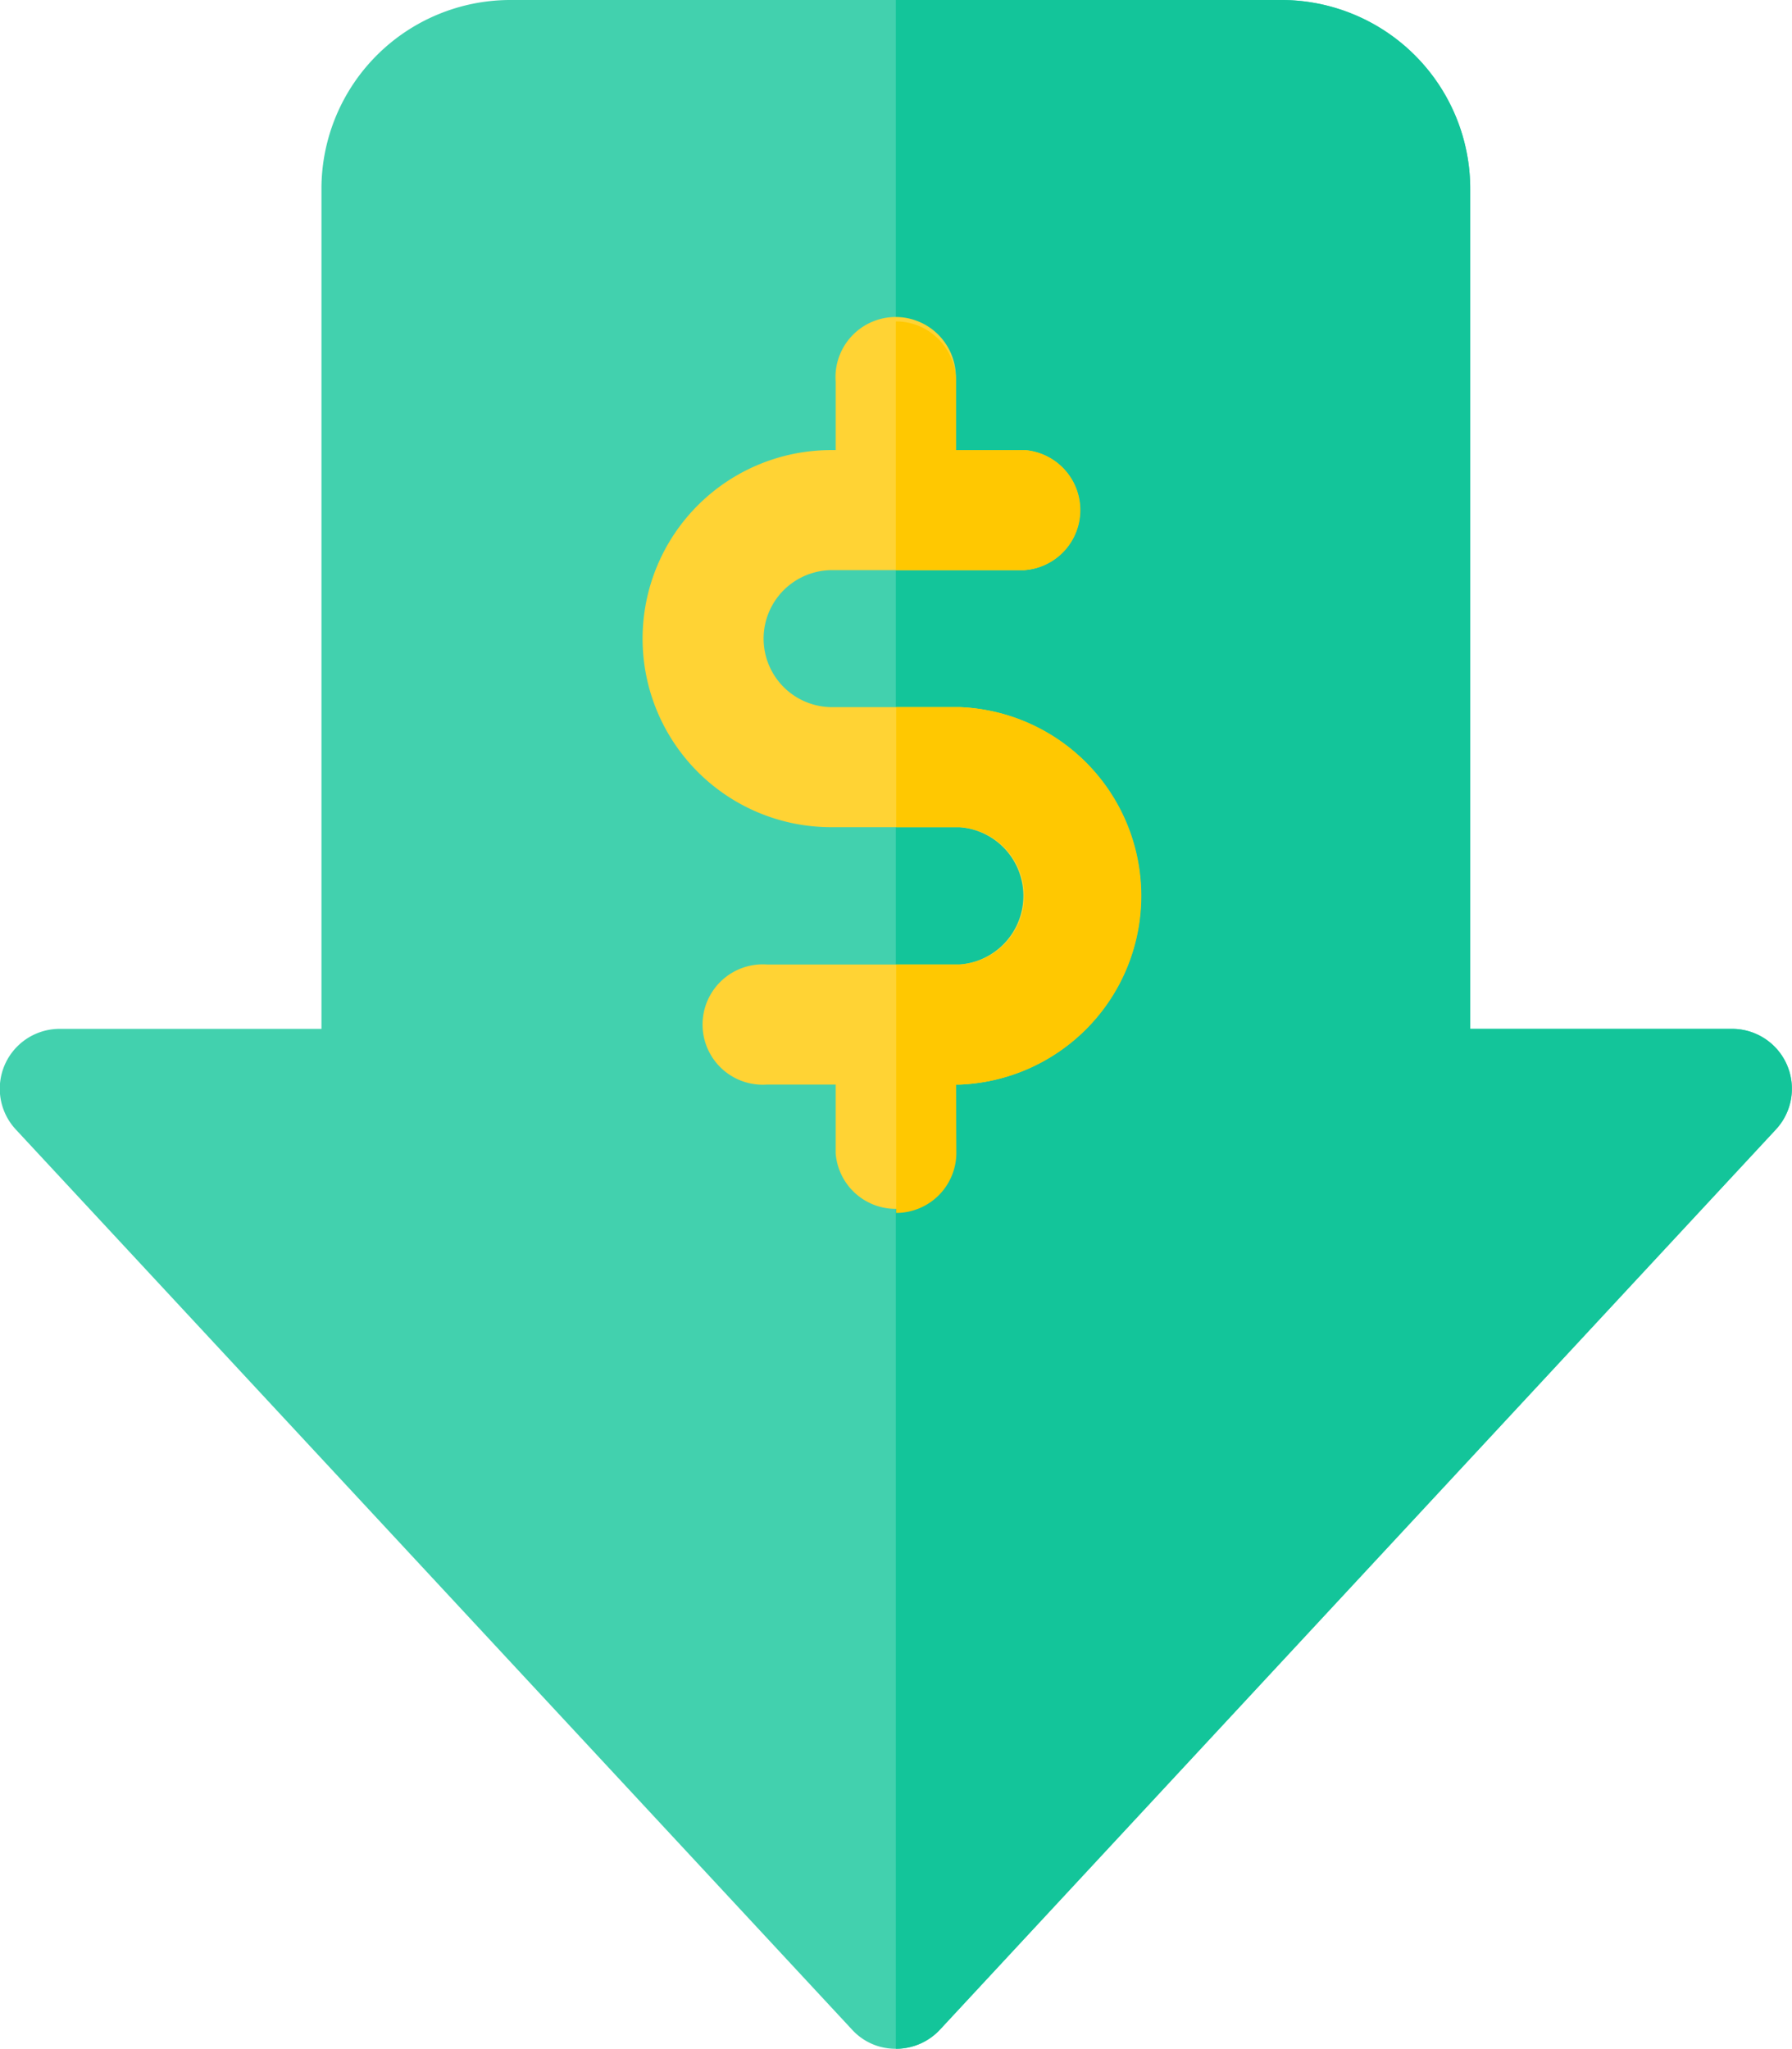 <svg id="Layer_1" data-name="Layer 1" xmlns="http://www.w3.org/2000/svg" viewBox="0 0 55.97 64"><defs><style>.cls-1{fill:#42d1ae;}.cls-2{fill:#13c59a;}.cls-3{fill:#ffd334;}.cls-4{fill:#ffc801;}</style></defs><path class="cls-1" d="M960.18,572.27a1.83,1.83,0,0,1-1.37-.6L932.7,543.56a1.87,1.87,0,0,1,1.37-3.15h8.17V514.16a5.9,5.9,0,0,1,5.89-5.89h24.1a5.9,5.9,0,0,1,5.89,5.89v26.25h8.17a1.87,1.87,0,0,1,1.37,3.15l-26.1,28.11A1.87,1.87,0,0,1,960.18,572.27Z" transform="translate(-932.2 -508.27)"/><path class="cls-2" d="M987.66,543.56a1.87,1.87,0,0,0-1.37-3.15h-8.17V514.16a5.9,5.9,0,0,0-5.89-5.89H960.18v64a1.87,1.87,0,0,0,1.38-.6Z" transform="translate(-932.2 -508.27)"/><path class="cls-3" d="M962.19,530.36h-4a2.14,2.14,0,1,1,0-4.28h6a1.88,1.88,0,0,0,0-3.75h-2.14v-2.14a1.88,1.88,0,1,0-3.75,0v2.14h-.14a5.89,5.89,0,1,0,0,11.78h4a2.15,2.15,0,0,1,0,4.29h-6a1.88,1.88,0,1,0,0,3.75h2.14v2.14a1.88,1.88,0,0,0,3.75,0v-2.14h.13a5.9,5.9,0,0,0,0-11.79Z" transform="translate(-932.2 -508.27)"/><path class="cls-4" d="M962.06,542.15h.13a5.9,5.9,0,0,0,0-11.79h-2v3.75h2a2.15,2.15,0,0,1,0,4.29h-2v7.76a1.88,1.88,0,0,0,1.88-1.87Z" transform="translate(-932.2 -508.27)"/><path class="cls-4" d="M964.2,526.08a1.88,1.88,0,0,0,0-3.75h-2.14v-2.14a1.88,1.88,0,0,0-1.88-1.88v7.77Z" transform="translate(-932.2 -508.27)"/></svg>